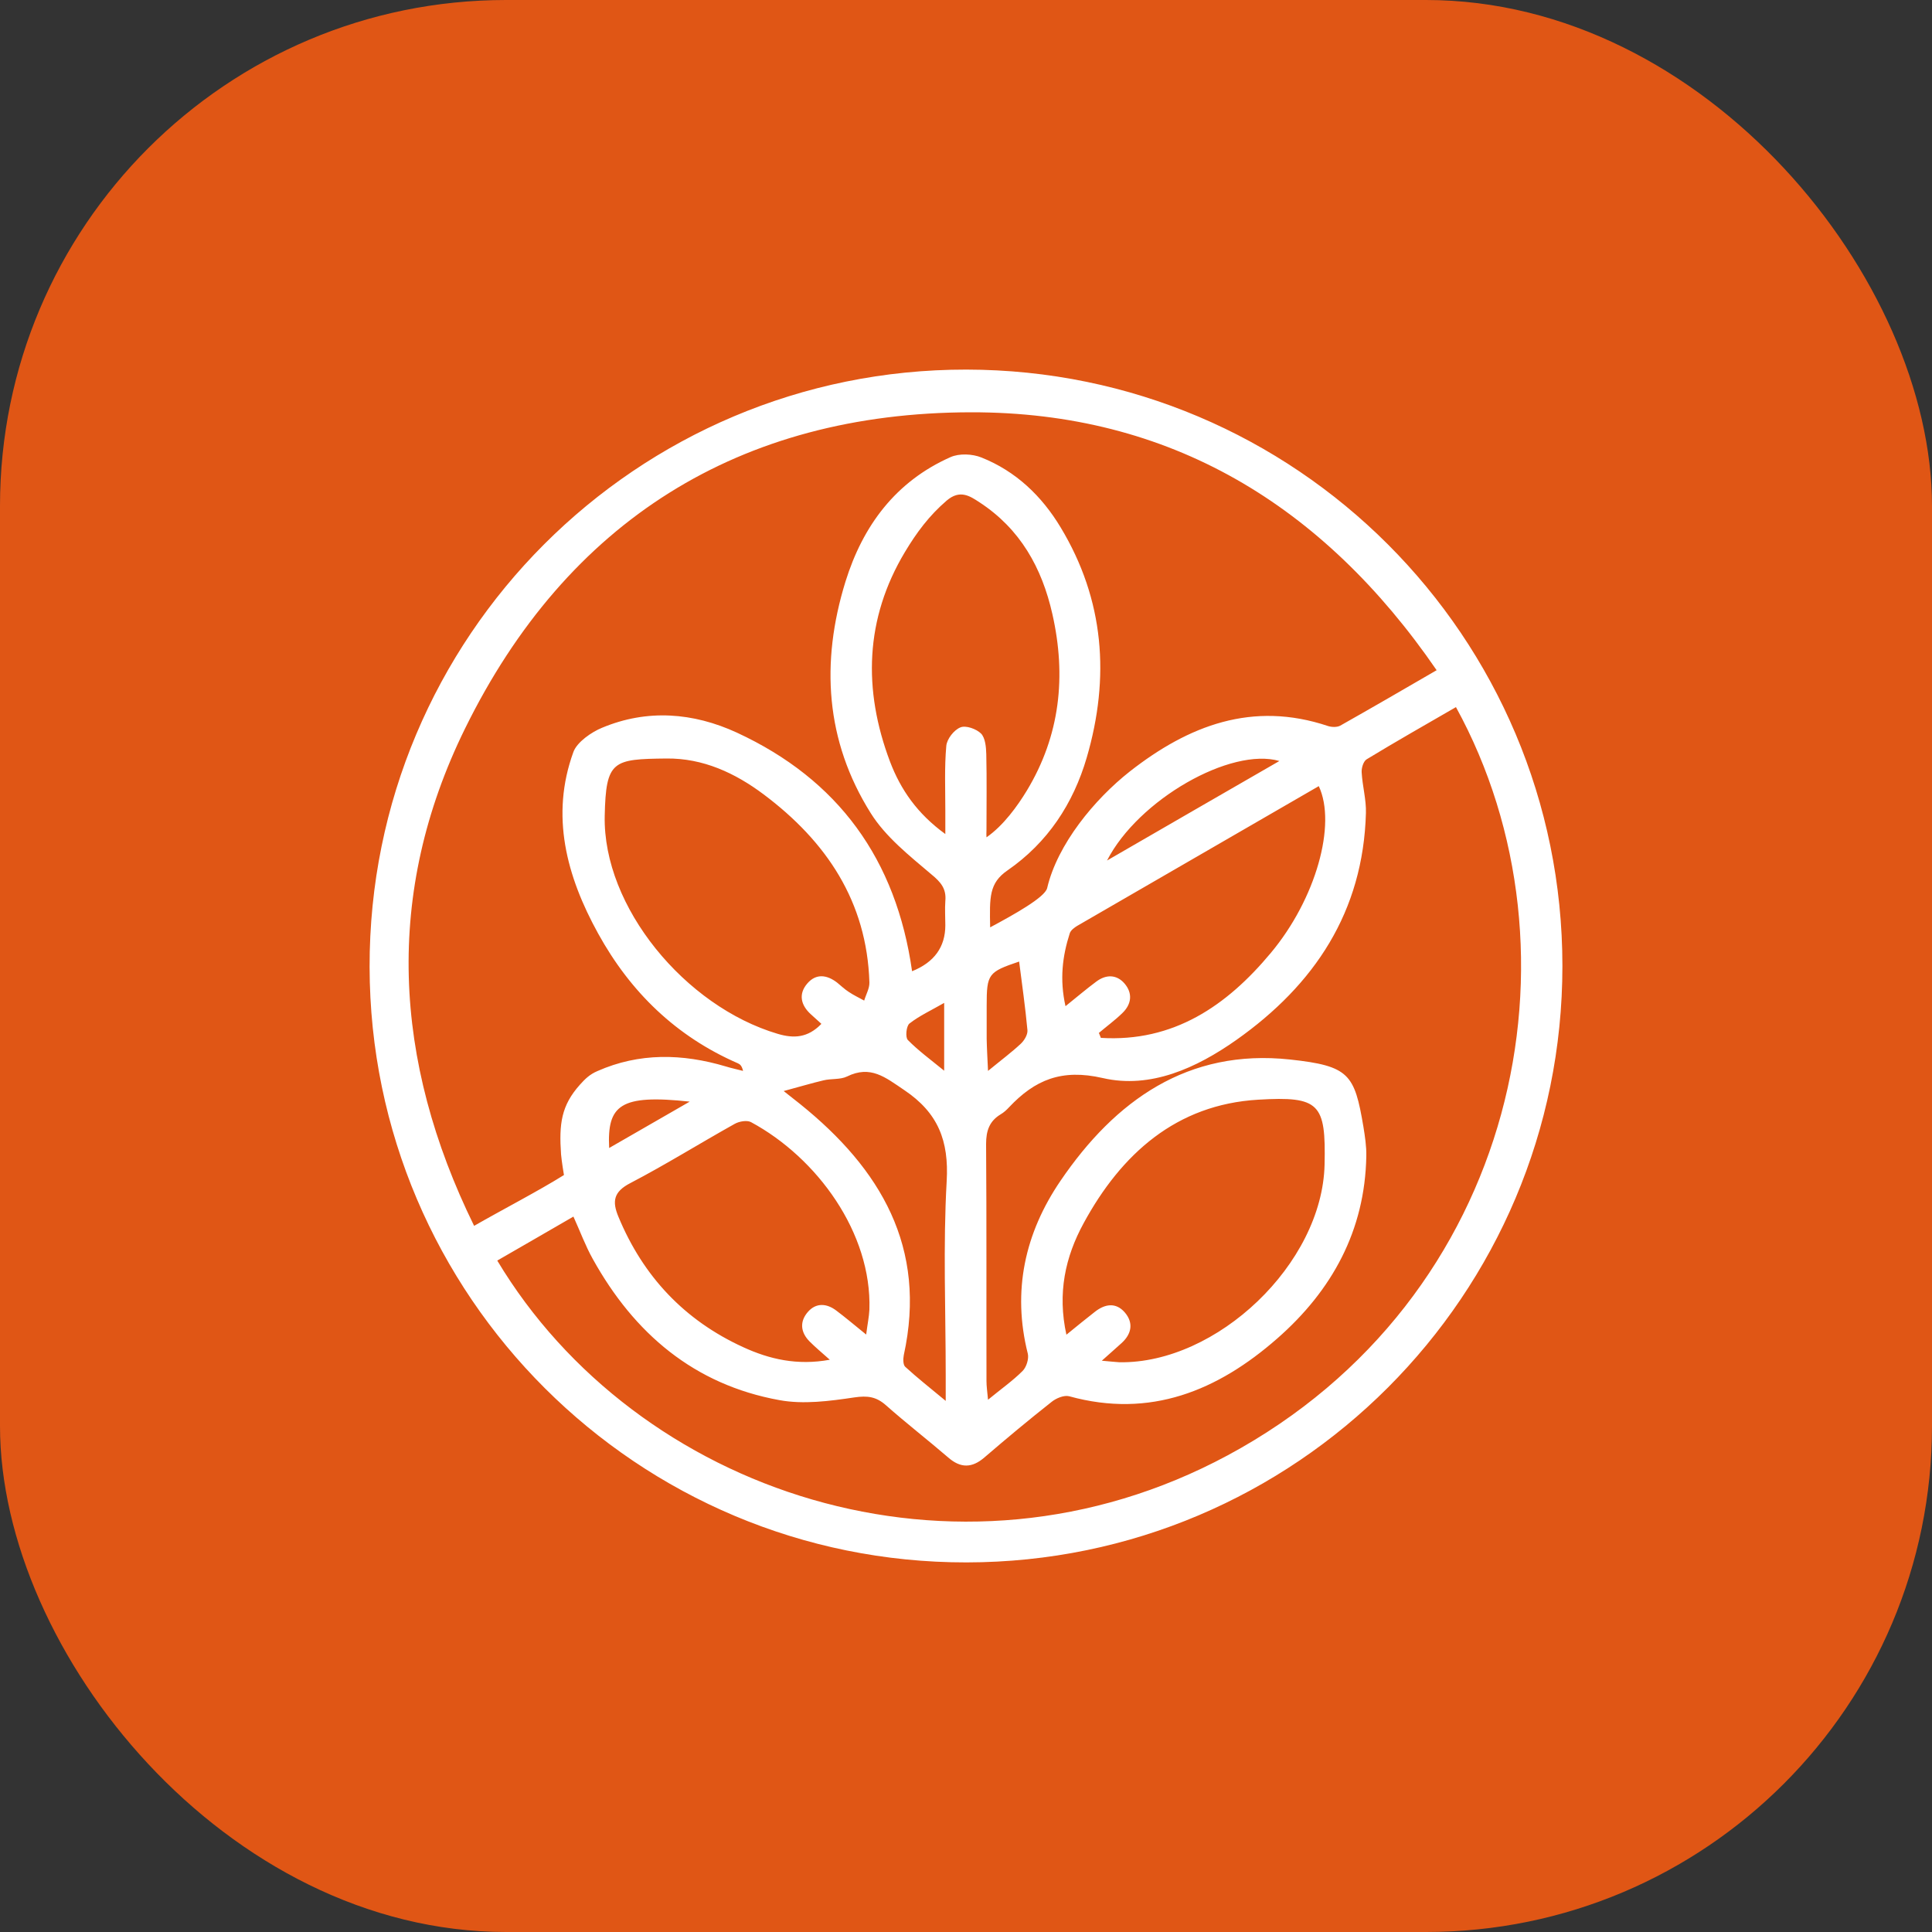 <svg viewBox="0 0 100 100" version="1.1" xmlns="http://www.w3.org/2000/svg">
  <rect x="0" y="0" width="100" height="100" fill="#333333" stroke="none"/>
  <defs>
    <style>
      .cls-1 {
        fill: #e05615;
      }

      .cls-2 {
        fill: #fff;
      }
    </style>
  </defs>
  
  <g>
    <g id="Layer_1">
      <g>
        <rect ry="26.19" rx="26.19" height="100" width="100" x="0" class="cls-1"></rect>
        <path d="M50.03,80.87c-17.03.02-30.87-13.78-30.9-30.82-.03-17.08,13.81-30.94,30.89-30.92,17.05.02,30.85,13.82,30.85,30.87,0,17.04-13.8,30.85-30.84,30.87ZM47.21,50.27q1.72-.69,1.72-2.38c0-.42-.03-.83,0-1.25.06-.64-.23-.98-.73-1.39-1.13-.96-2.36-1.93-3.13-3.16-2.35-3.74-2.6-7.81-1.31-11.98.9-2.9,2.6-5.19,5.44-6.45.45-.2,1.13-.17,1.6.02,1.78.71,3.12,1.99,4.1,3.62,2.26,3.75,2.56,7.76,1.35,11.91-.7,2.39-2.02,4.4-4.1,5.84-.96.66-.93,1.39-.9,2.95,1.23-.66,2.83-1.55,2.95-2.03.53-2.27,2.45-4.6,4.28-6.04,3.04-2.38,6.35-3.66,10.26-2.35.19.06.46.07.63-.02,1.63-.92,3.25-1.86,4.99-2.87-5.88-8.56-13.81-13.37-24.11-13.35-11.98.02-20.9,5.63-26.18,16.37-4.19,8.52-3.73,17.18.47,25.74,1.5-.86,3.32-1.8,4.65-2.63,0,0-.12-.71-.15-1.07-.11-1.58.01-2.53.98-3.61.26-.29.5-.53.9-.7,2.17-.96,4.4-.91,6.65-.24.29.09.59.15.89.23-.06-.26-.15-.34-.26-.39-3.2-1.39-5.57-3.69-7.24-6.72-1.64-2.97-2.48-6.11-1.28-9.4.19-.52.96-1.04,1.48-1.25,2.34-.98,4.72-.79,6.98.25,5.25,2.43,8.25,6.56,9.07,12.36ZM25.74,65.25c7.17,11.96,23.71,17.66,37.8,10.08,15.06-8.1,18.76-26.09,11.82-38.73-1.54.89-3.09,1.77-4.62,2.7-.17.1-.28.46-.26.69.04.7.24,1.4.22,2.09-.14,5.11-2.66,8.89-6.71,11.75-2.06,1.45-4.44,2.54-6.91,1.97-2.13-.49-3.51.09-4.85,1.51-.13.14-.27.27-.44.37-.58.35-.75.85-.75,1.53.03,4.09.01,8.18.02,12.27,0,.27.04.54.08.97.68-.56,1.28-.98,1.79-1.49.2-.2.33-.63.27-.89-.82-3.25-.15-6.25,1.69-8.95,2.83-4.16,6.6-6.85,11.88-6.28,3.07.33,3.34.76,3.8,3.48.08.5.16,1.01.15,1.52-.07,3.86-1.78,6.96-4.61,9.44-3.08,2.7-6.57,4.15-10.77,2.99-.26-.07-.68.1-.92.3-1.18.93-2.33,1.89-3.47,2.87-.64.55-1.23.56-1.87,0-1.07-.92-2.18-1.78-3.23-2.71-.5-.44-.95-.5-1.63-.4-1.28.19-2.63.37-3.88.14-4.41-.8-7.52-3.45-9.66-7.31-.38-.68-.65-1.42-1-2.19-1.34.77-2.6,1.51-3.93,2.27ZM42.5,52.98c-.2-.18-.37-.33-.53-.48-.53-.48-.65-1.06-.18-1.6.45-.52,1.01-.45,1.54-.04.2.16.38.34.6.48.25.17.53.3.8.45.09-.31.28-.63.27-.94-.13-4.19-2.23-7.3-5.47-9.73-1.48-1.11-3.14-1.88-5.03-1.86-2.78.03-3.14.1-3.2,2.97-.1,4.71,4.16,9.86,8.95,11.28.84.25,1.56.21,2.26-.51ZM55.19,69.09c.59-.48,1.03-.84,1.48-1.19.52-.41,1.08-.5,1.54.02.47.54.37,1.12-.16,1.6-.28.26-.58.51-1.02.91.48.04.7.07.91.08,5.04.08,10.5-5.09,10.62-10.23.07-3.16-.25-3.55-3.44-3.36-4.23.25-7.08,2.8-9.03,6.39-.95,1.74-1.37,3.62-.89,5.79ZM51.06,42.96q-.01.24,0,.38c.88-.61,1.61-1.63,2.09-2.42,1.72-2.85,2.05-5.92,1.32-9.14-.54-2.39-1.66-4.4-3.77-5.78-.49-.32-1.01-.68-1.7-.09-.91.78-1.56,1.66-2.16,2.66-2.07,3.45-2.18,7.13-.77,10.86.55,1.44,1.4,2.68,2.86,3.74,0-.53,0-.87,0-1.21,0-1.12-.05-2.24.05-3.35.03-.36.4-.83.73-.96.28-.12.83.08,1.07.32.22.23.26.7.27,1.07.03,1.3.01,2.61.01,3.91ZM44.83,69.1c.07-.56.15-.93.17-1.31.13-3.97-2.7-7.86-6.13-9.71-.21-.11-.61-.04-.84.09-1.81,1.01-3.57,2.11-5.41,3.07-.87.45-.94.95-.61,1.74,1.28,3.09,3.42,5.36,6.46,6.75,1.35.62,2.79.96,4.48.65-.44-.39-.75-.65-1.04-.94-.48-.48-.53-1.04-.09-1.54.42-.48.97-.44,1.46-.07.48.36.94.75,1.57,1.26ZM56.88,53.47c.03.08.07.16.1.25,3.75.23,6.51-1.65,8.8-4.4,2.33-2.79,3.41-6.65,2.48-8.63-4.17,2.41-8.33,4.82-12.5,7.23-.15.09-.34.23-.39.39-.38,1.18-.53,2.39-.22,3.77.61-.49,1.09-.9,1.59-1.27.5-.38,1.05-.38,1.46.09.44.51.37,1.08-.11,1.54-.38.37-.82.69-1.23,1.04ZM40.56,56.47c.47.37.67.53.86.68,4.16,3.35,6.58,7.42,5.36,12.99-.04.2-.04.51.08.61.61.56,1.27,1.08,2.09,1.76v-1.32c0-3.35-.14-6.71.05-10.05.12-2.09-.44-3.54-2.2-4.72-.98-.66-1.74-1.3-2.96-.7-.35.17-.82.1-1.22.2-.6.14-1.19.32-2.05.55ZM66.22,39.39c-2.5-.73-7.3,1.99-8.92,5.15,3.03-1.75,5.93-3.43,8.92-5.15ZM52.75,49.77c-1.6.54-1.68.64-1.68,2.28,0,.57,0,1.14,0,1.72.01.51.04,1.01.07,1.66.68-.56,1.22-.96,1.7-1.41.18-.17.36-.47.34-.7-.11-1.19-.28-2.37-.43-3.55ZM35.7,57.02c-3.6-.39-4.28.18-4.17,2.4,1.35-.78,2.66-1.53,4.17-2.4ZM48.87,51.91c-.68.39-1.29.67-1.8,1.07-.16.13-.22.71-.08.85.54.55,1.17,1.01,1.88,1.59v-3.51Z" class="cls-2"></path>
      </g>
    </g>
  </g>
</svg>